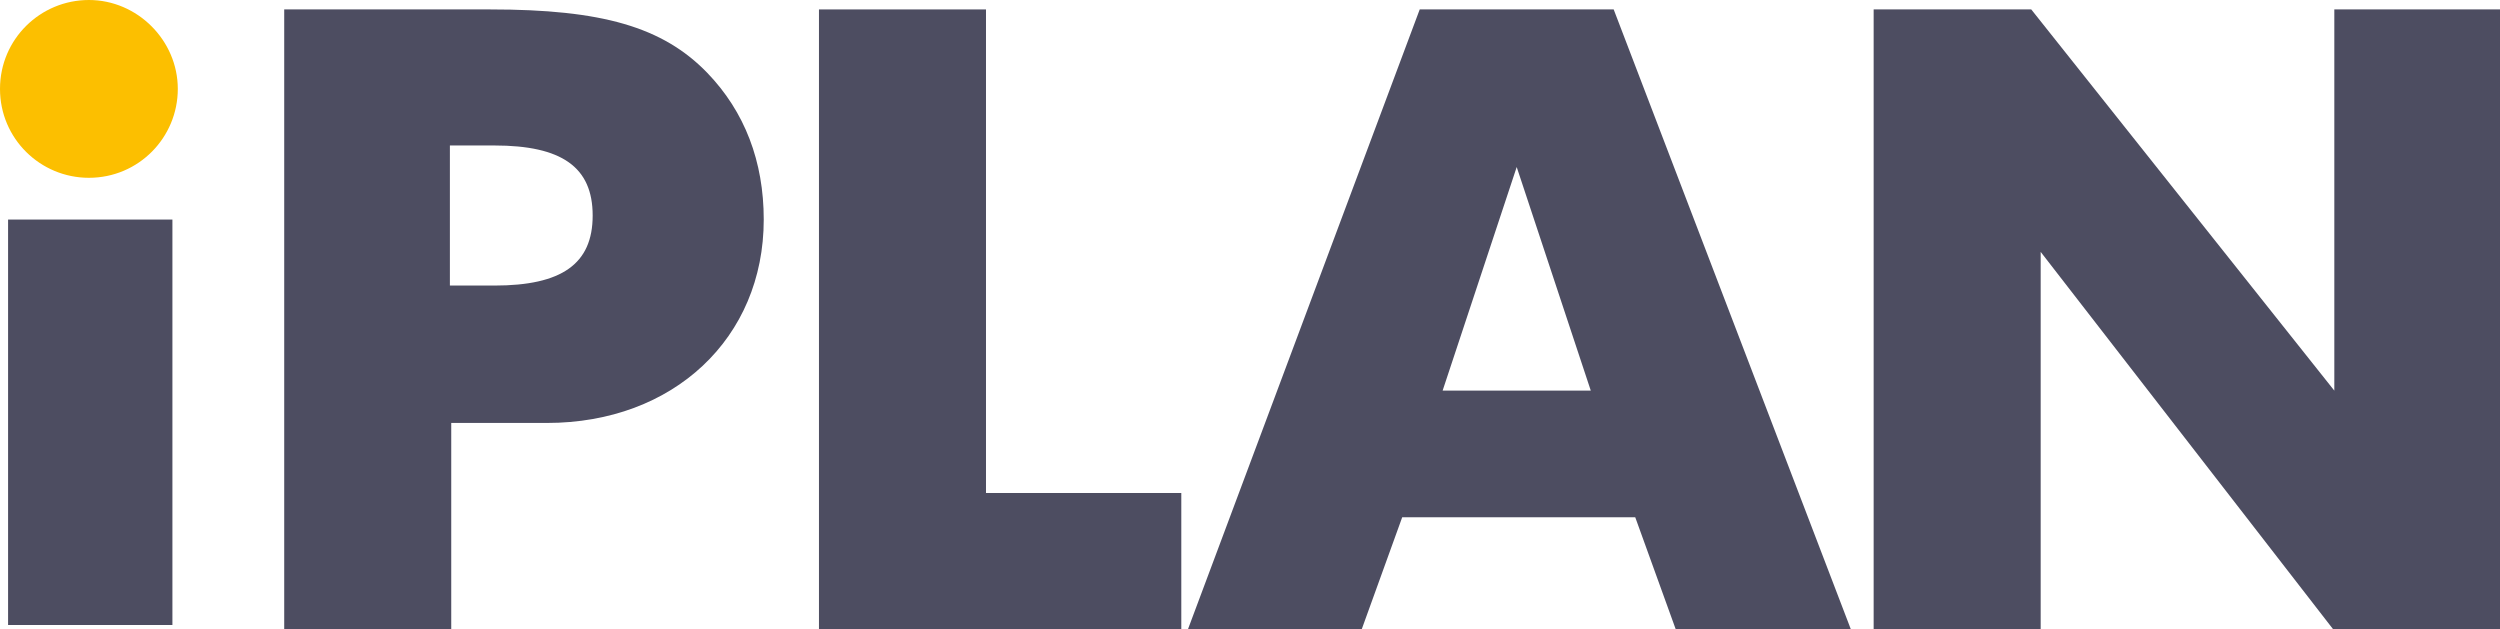 <?xml version="1.0" encoding="UTF-8"?>
<svg xmlns="http://www.w3.org/2000/svg" id="Layer_1" viewBox="0 0 185.6 46.7">
  <defs>
    <style>.cls-1{fill:#fcbf00;}.cls-2{fill:#4d4d61;}</style>
  </defs>
  <path class="cls-2" d="m36.4.7c8.3,0,12.8,1.3,16.1,4.7,2.8,2.9,4.2,6.6,4.2,10.9,0,8.8-6.7,15.1-16.1,15.1h-7.1v15.3h-12.4V.7h15.3Zm-3,20.5h3.3c5,0,7.3-1.6,7.3-5.2s-2.3-5.2-7.3-5.2h-3.3v10.4Z"></path>
  <path class="cls-2" d="m60.8.7h12.4v35.9h14.5v10.1h-26.9V.7Z"></path>
  <path class="cls-2" d="m104.1,38.4l-3,8.3h-12.9L105.4.7h14.4l17.6,46h-13l-3-8.3h-17.3Zm8.5-26l-5.5,16.6h11l-5.5-16.6Z"></path>
  <path class="cls-2" d="m139.1.7h11.7l22.5,28.3V.7h12.3v46h-12.4l-21.7-28v28h-12.4V.7h0Z"></path>
  <path class="cls-1" d="m6.6,13.2c3.7,0,6.6-3,6.6-6.6S10.2,0,6.6,0,0,2.9,0,6.6s3,6.6,6.6,6.6"></path>
  <rect class="cls-2" x=".6" y="16.3" width="12.2" height="30.1"></rect>
</svg>
